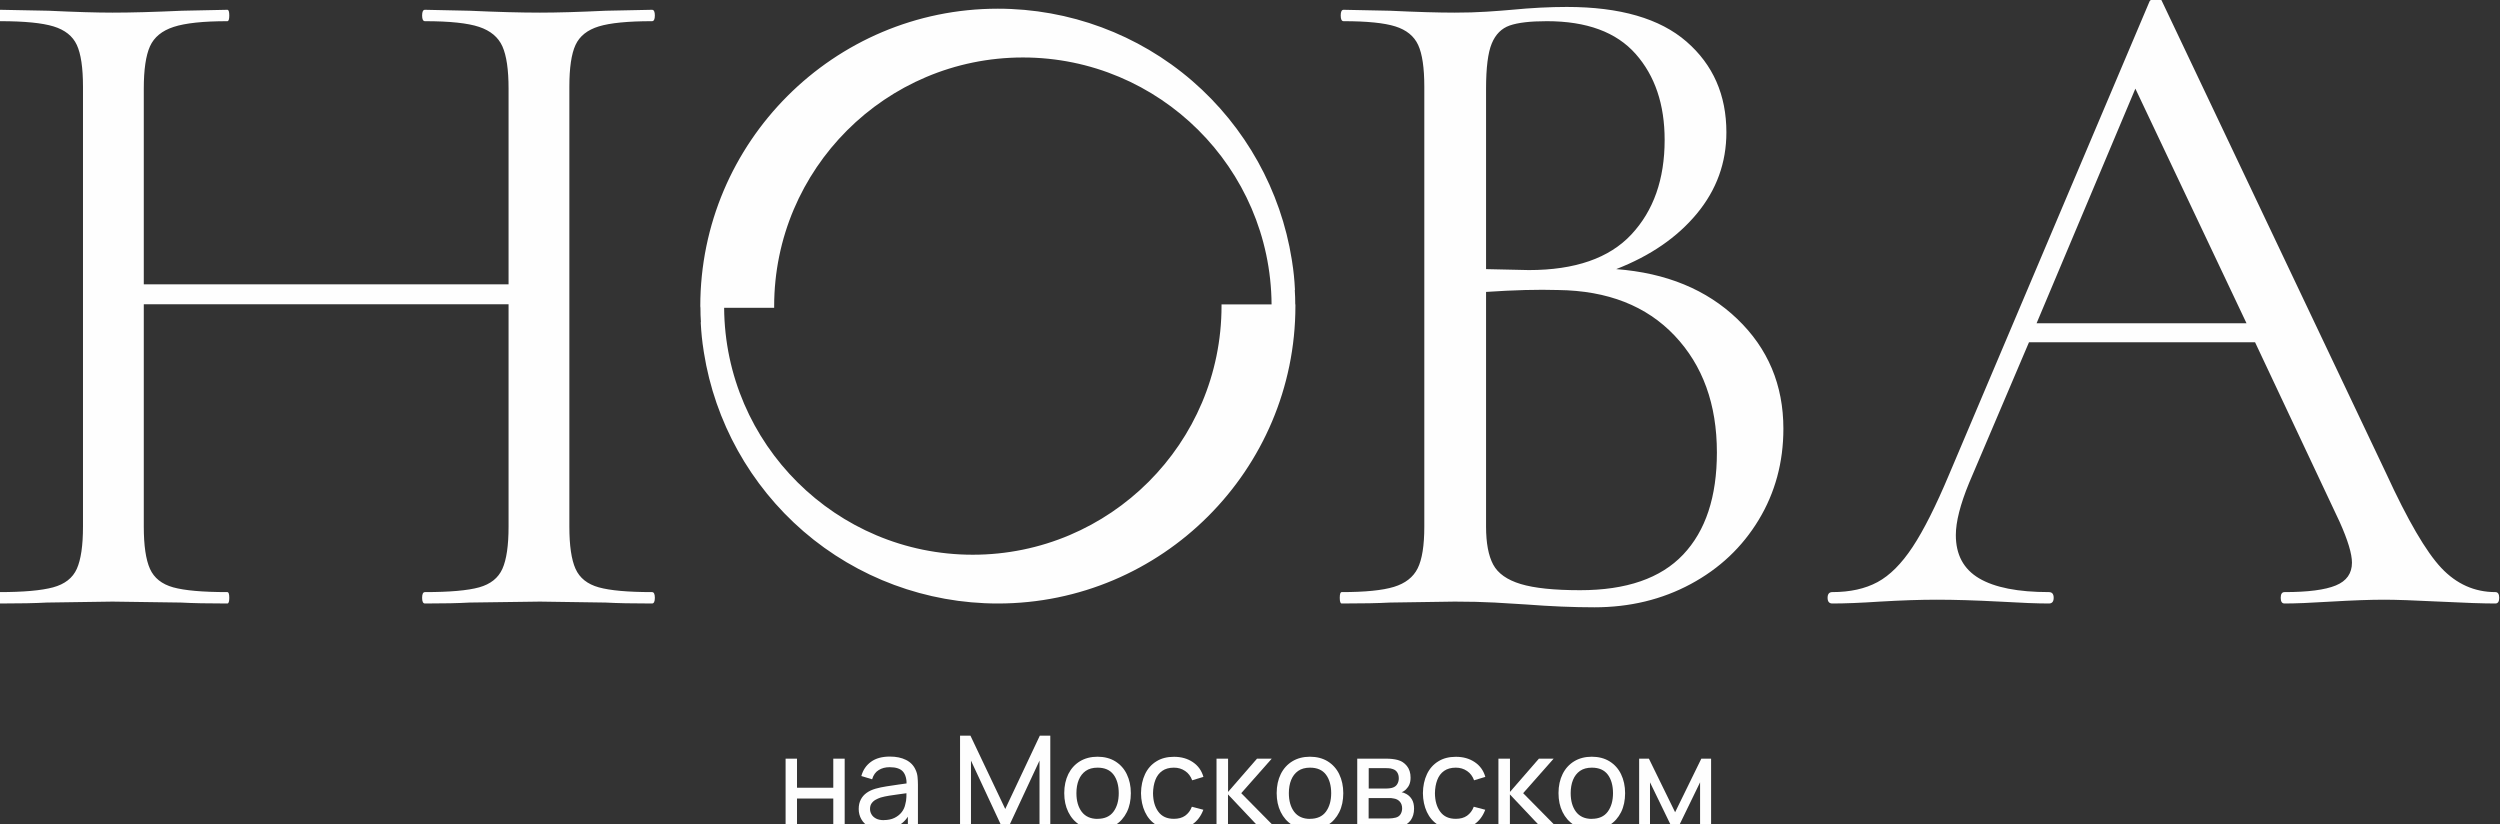 <?xml version="1.0" encoding="UTF-8"?> <svg xmlns="http://www.w3.org/2000/svg" width="634" height="209" viewBox="0 0 634 209" fill="none"><rect x="0" y="0" width="634" height="209" fill="#333333" stroke="none"/><g clip-path="url(#clip0_976_385)"><path d="M199.229 209.898V192.398H202.12V199.772H211.321V192.398H214.212V209.898H211.321V202.505L202.12 202.504V209.897L199.229 209.898Z" fill="#FEFEFE"></path><path d="M223.708 210.388C222.39 210.388 221.309 210.152 220.424 209.661C219.539 209.189 218.871 208.54 218.438 207.754C217.986 206.968 217.77 206.102 217.77 205.159C217.77 204.215 217.947 203.448 218.3 202.76C218.654 202.072 219.146 201.521 219.775 201.069C220.404 200.617 221.171 200.263 222.055 200.008C222.881 199.771 223.824 199.575 224.847 199.417C225.87 199.26 226.931 199.103 227.993 198.945C229.055 198.808 230.038 198.67 230.962 198.532L229.919 199.141C229.959 197.588 229.645 196.428 228.995 195.681C228.346 194.934 227.205 194.56 225.613 194.56C224.551 194.56 223.627 194.796 222.841 195.287C222.055 195.759 221.483 196.545 221.17 197.628L218.436 196.802C218.849 195.268 219.675 194.069 220.894 193.185C222.112 192.3 223.706 191.867 225.672 191.867C227.264 191.867 228.62 192.142 229.761 192.712C230.901 193.283 231.728 194.128 232.218 195.288C232.474 195.839 232.631 196.409 232.69 197.039C232.749 197.668 232.788 198.336 232.788 199.024V209.858H230.235V205.65L230.825 206.043C230.177 207.459 229.252 208.521 228.053 209.248C226.873 209.976 225.438 210.33 223.728 210.33L223.708 210.388ZM224.14 207.971C225.182 207.971 226.067 207.794 226.835 207.42C227.601 207.046 228.211 206.555 228.683 205.946C229.154 205.336 229.449 204.667 229.587 203.94C229.744 203.409 229.842 202.799 229.862 202.131C229.881 201.463 229.881 200.951 229.881 200.597L230.884 201.03C229.94 201.167 229.015 201.285 228.11 201.404C227.207 201.522 226.341 201.659 225.535 201.777C224.729 201.895 224.001 202.072 223.353 202.249C222.881 202.406 222.428 202.603 222.016 202.839C221.603 203.076 221.269 203.39 221.014 203.764C220.758 204.137 220.639 204.589 220.639 205.16C220.639 205.632 220.758 206.084 221.014 206.517C221.25 206.949 221.643 207.303 222.154 207.579C222.665 207.854 223.334 207.992 224.179 207.992L224.14 207.971Z" fill="#FEFEFE"></path><path d="M243.469 209.897V186.559H246.103L254.931 205.159L263.7 186.559H266.355V209.878L263.621 209.877V192.889L255.697 209.896L254.165 209.897L246.24 192.89V209.897H243.507H243.469Z" fill="#FEFEFE"></path><path d="M278.328 210.388C276.578 210.388 275.084 209.995 273.826 209.208C272.568 208.422 271.603 207.32 270.915 205.924C270.228 204.528 269.893 202.935 269.893 201.127C269.893 199.318 270.247 197.686 270.934 196.29C271.623 194.913 272.606 193.832 273.864 193.065C275.123 192.298 276.617 191.905 278.328 191.905C280.039 191.905 281.592 192.298 282.849 193.085C284.107 193.871 285.09 194.953 285.76 196.349C286.429 197.745 286.782 199.338 286.782 201.147C286.782 202.955 286.447 204.587 285.76 205.963C285.071 207.34 284.107 208.441 282.849 209.227C281.592 210.014 280.077 210.407 278.347 210.407L278.328 210.388ZM278.328 207.655C280.136 207.655 281.494 207.045 282.378 205.846C283.263 204.647 283.715 203.074 283.715 201.147C283.715 199.22 283.263 197.588 282.378 196.428C281.474 195.248 280.136 194.678 278.347 194.678C277.129 194.678 276.126 194.953 275.34 195.503C274.553 196.054 273.963 196.821 273.57 197.784C273.177 198.747 272.98 199.888 272.98 201.146C272.98 203.112 273.433 204.685 274.336 205.884C275.242 207.064 276.578 207.673 278.349 207.673L278.328 207.655Z" fill="#FEFEFE"></path><path d="M297.715 210.388C295.945 210.388 294.431 209.995 293.194 209.189C291.954 208.402 291.01 207.301 290.362 205.905C289.713 204.508 289.379 202.916 289.359 201.147C289.379 199.318 289.733 197.706 290.382 196.329C291.031 194.953 291.995 193.852 293.253 193.085C294.491 192.299 295.985 191.925 297.735 191.925C299.584 191.925 301.177 192.378 302.513 193.282C303.85 194.186 304.735 195.425 305.187 197.018L302.336 197.883C301.963 196.86 301.373 196.074 300.547 195.523C299.722 194.953 298.778 194.677 297.696 194.677C296.497 194.677 295.514 194.953 294.728 195.503C293.942 196.054 293.371 196.821 292.997 197.804C292.623 198.787 292.428 199.908 292.407 201.166C292.427 203.112 292.88 204.685 293.765 205.865C294.649 207.064 295.948 207.654 297.697 207.654C298.838 207.654 299.801 207.399 300.548 206.869C301.294 206.338 301.884 205.59 302.258 204.588L305.169 205.355C304.559 206.987 303.615 208.225 302.338 209.091C301.059 209.956 299.506 210.388 297.677 210.388H297.715Z" fill="#FEFEFE"></path><path d="M308.51 209.898V192.398H311.439V200.834L318.773 192.398H322.509L314.781 201.148L323.412 209.898H319.382L311.419 201.462V209.898H308.489H308.51Z" fill="#FEFEFE"></path><path d="M332.202 210.388C330.451 210.388 328.958 209.995 327.699 209.208C326.441 208.422 325.478 207.32 324.789 205.924C324.101 204.528 323.766 202.935 323.766 201.127C323.766 199.318 324.121 197.686 324.809 196.29C325.497 194.913 326.48 193.832 327.738 193.065C328.996 192.298 330.49 191.905 332.201 191.905C333.911 191.905 335.465 192.298 336.723 193.085C337.981 193.871 338.964 194.953 339.633 196.349C340.302 197.745 340.655 199.338 340.655 201.147C340.655 202.955 340.322 204.587 339.633 205.963C338.945 207.34 337.981 208.441 336.723 209.227C335.465 210.014 333.951 210.407 332.22 210.407L332.202 210.388ZM332.202 207.655C334.01 207.655 335.367 207.045 336.251 205.846C337.137 204.628 337.589 203.074 337.589 201.147C337.589 199.22 337.136 197.588 336.251 196.428C335.348 195.248 334.01 194.678 332.221 194.678C331.003 194.678 329.999 194.953 329.212 195.503C328.426 196.054 327.837 196.821 327.444 197.784C327.051 198.747 326.854 199.888 326.854 201.146C326.854 203.112 327.306 204.685 328.211 205.884C329.115 207.064 330.451 207.673 332.222 207.673L332.202 207.655Z" fill="#FEFEFE"></path><path d="M344.196 209.898V192.398H351.647C352.08 192.398 352.572 192.418 353.082 192.477C353.593 192.536 354.065 192.615 354.478 192.733C355.422 192.988 356.189 193.5 356.799 194.267C357.408 195.034 357.723 196.017 357.723 197.196C357.723 197.865 357.625 198.435 357.429 198.907C357.231 199.398 356.937 199.811 356.582 200.165C356.425 200.323 356.248 200.479 356.051 200.598C355.854 200.735 355.658 200.834 355.461 200.912C355.835 200.97 356.229 201.128 356.622 201.344C357.231 201.679 357.723 202.15 358.077 202.76C358.431 203.369 358.607 204.136 358.607 205.08C358.607 206.26 358.312 207.243 357.743 208.029C357.172 208.796 356.385 209.327 355.383 209.622C354.97 209.74 354.498 209.819 353.987 209.858C353.475 209.898 352.984 209.917 352.512 209.917H344.216L344.196 209.898ZM347.106 199.968H351.45C351.746 199.968 352.08 199.968 352.414 199.909C352.749 199.87 353.044 199.811 353.279 199.712C353.77 199.535 354.144 199.221 354.38 198.788C354.617 198.355 354.734 197.903 354.734 197.392C354.734 196.822 354.617 196.33 354.361 195.917C354.104 195.484 353.711 195.19 353.2 195.032C352.847 194.894 352.473 194.835 352.04 194.816C351.607 194.816 351.332 194.797 351.215 194.797L347.106 194.798V199.988V199.968ZM347.106 207.557H352.316C352.553 207.557 352.807 207.538 353.142 207.499C353.456 207.459 353.751 207.4 353.987 207.341C354.558 207.184 354.951 206.869 355.207 206.437C355.461 205.984 355.58 205.513 355.58 205.002C355.58 204.314 355.383 203.744 355.009 203.311C354.636 202.879 354.125 202.603 353.496 202.505C353.26 202.446 353.024 202.407 352.749 202.387C352.474 202.367 352.259 202.387 352.04 202.387H347.085V207.597L347.106 207.557Z" fill="#FEFEFE"></path><path d="M369.206 210.388C367.437 210.388 365.922 209.995 364.684 209.189C363.445 208.402 362.501 207.301 361.852 205.905C361.204 204.508 360.869 202.916 360.85 201.147C360.869 199.318 361.224 197.706 361.873 196.329C362.521 194.953 363.485 193.852 364.743 193.085C365.982 192.299 367.477 191.925 369.227 191.925C371.075 191.925 372.667 192.378 374.004 193.282C375.341 194.186 376.226 195.425 376.677 197.018L373.827 197.883C373.453 196.86 372.865 196.074 372.038 195.523C371.212 194.953 370.268 194.677 369.187 194.677C367.988 194.677 367.004 194.953 366.218 195.503C365.432 196.054 364.861 196.821 364.489 197.804C364.115 198.787 363.918 199.908 363.899 201.166C363.918 203.112 364.37 204.685 365.256 205.865C366.14 207.064 367.438 207.654 369.187 207.654C370.329 207.654 371.291 207.399 372.039 206.869C372.786 206.338 373.376 205.59 373.75 204.588L376.659 205.355C376.05 206.987 375.106 208.225 373.828 209.091C372.549 209.956 370.997 210.388 369.168 210.388H369.206Z" fill="#FEFEFE"></path><path d="M380 209.898V192.398H382.929V200.834L390.264 192.398H393.999L386.272 201.148L394.904 209.898H390.872L382.91 201.462V209.898H379.981H380Z" fill="#FEFEFE"></path><path d="M403.673 210.388C401.923 210.388 400.429 209.995 399.17 209.208C397.911 208.422 396.948 207.32 396.261 205.924C395.571 204.528 395.238 202.935 395.238 201.127C395.238 199.318 395.591 197.686 396.28 196.29C396.968 194.913 397.95 193.832 399.209 193.065C400.467 192.298 401.961 191.905 403.671 191.905C405.382 191.905 406.935 192.298 408.194 193.085C409.452 193.871 410.435 194.953 411.104 196.349C411.772 197.745 412.127 199.338 412.127 201.147C412.127 202.955 411.792 204.587 411.104 205.963C410.416 207.34 409.452 208.441 408.194 209.227C406.935 210.014 405.421 210.407 403.691 210.407L403.673 210.388ZM403.673 207.655C405.482 207.655 406.838 207.045 407.722 205.846C408.607 204.647 409.06 203.074 409.06 201.147C409.06 199.22 408.607 197.588 407.722 196.428C406.819 195.248 405.482 194.678 403.692 194.678C402.473 194.678 401.47 194.953 400.683 195.503C399.898 196.054 399.307 196.821 398.915 197.784C398.521 198.747 398.325 199.888 398.325 201.146C398.325 203.112 398.777 204.685 399.682 205.884C400.585 207.064 401.923 207.673 403.692 207.673L403.673 207.655Z" fill="#FEFEFE"></path><path d="M415.686 209.898V192.398H418.164L424.809 205.985L431.455 192.398H433.933V209.898H431.14V198.395L425.556 209.898H424.023L418.439 198.395V209.898H415.647H415.686Z" fill="#FEFEFE"></path><path d="M165.348 150.157C165.83 150.157 166.071 150.639 166.071 151.603C166.071 152.566 165.83 153.048 165.348 153.048C160.37 153.048 156.435 152.968 153.544 152.807L136.921 152.566L119.095 152.807C116.364 152.968 112.59 153.048 107.772 153.048C107.29 153.048 107.049 152.566 107.049 151.603C107.049 150.639 107.29 150.157 107.772 150.157C114.036 150.157 118.613 149.756 121.504 148.953C124.394 148.15 126.362 146.584 127.406 144.255C128.45 141.927 128.972 138.353 128.972 133.535V77.163H36.464V133.535C36.464 138.353 36.986 141.927 38.03 144.255C39.074 146.584 41.041 148.15 43.932 148.953C46.823 149.756 51.4 150.157 57.664 150.157C57.985 150.157 58.145 150.639 58.145 151.603C58.145 152.566 57.985 153.048 57.664 153.048C52.685 153.048 48.75 152.968 45.859 152.807L28.514 152.566L11.892 152.807C9.001 152.968 4.986 153.048 -0.153 153.048C-0.475 153.048 -0.635 152.566 -0.635 151.603C-0.635 150.639 -0.475 150.157 -0.153 150.157C5.949 150.157 10.486 149.756 13.458 148.953C16.429 148.15 18.436 146.584 19.48 144.255C20.524 141.927 21.046 138.353 21.046 133.535V21.996C21.046 17.178 20.524 13.645 19.48 11.396C18.436 9.148 16.469 7.582 13.578 6.698C10.688 5.815 6.19 5.373 0.087 5.373C-0.234 5.373 -0.394 4.892 -0.394 3.928C-0.394 2.965 -0.234 2.483 0.087 2.483L12.373 2.724C19.119 3.045 24.499 3.205 28.514 3.205C33.172 3.205 39.034 3.045 46.1 2.724L57.664 2.483C57.985 2.483 58.145 2.965 58.145 3.928C58.145 4.892 57.985 5.373 57.664 5.373C51.561 5.373 47.024 5.855 44.053 6.819C41.081 7.782 39.074 9.429 38.03 11.757C36.986 14.086 36.464 17.66 36.464 22.478V72.104H128.972V22.478C128.972 17.66 128.45 14.086 127.406 11.757C126.362 9.429 124.394 7.782 121.504 6.819C118.613 5.855 114.036 5.373 107.772 5.373C107.29 5.373 107.049 4.892 107.049 3.928C107.049 2.965 107.29 2.483 107.772 2.483L119.095 2.724C126.161 3.045 132.103 3.205 136.921 3.205C141.258 3.205 146.798 3.045 153.544 2.724L165.348 2.483C165.83 2.483 166.071 2.965 166.071 3.928C166.071 4.892 165.83 5.373 165.348 5.373C159.245 5.373 154.748 5.815 151.857 6.698C148.967 7.582 146.999 9.148 145.955 11.396C144.911 13.645 144.389 17.178 144.389 21.996V133.535C144.389 138.353 144.911 141.927 145.955 144.255C146.999 146.584 148.967 148.15 151.857 148.953C154.748 149.756 159.245 150.157 165.348 150.157ZM322.471 77.19H309.78V77.587C309.78 112.395 281.497 140.679 246.688 140.679C212.081 140.679 183.876 112.633 183.64 78.065H196.327V77.667C196.327 42.859 224.613 14.576 259.421 14.576C294.026 14.576 322.233 42.619 322.471 77.19ZM328.475 77.19C328.475 75.955 328.436 74.724 328.356 73.57L328.396 73.53V73.371C328.279 70.983 328.04 68.598 327.682 66.409C327.682 66.29 327.643 66.171 327.643 66.091C327.602 66.011 327.602 65.971 327.602 65.853C324.816 48.309 315.866 32.198 302.34 20.504C288.657 8.689 271.152 2.205 253.053 2.205C211.444 2.205 177.593 36.059 177.593 77.667L177.632 78.065C177.632 79.299 177.669 80.531 177.751 81.685L177.712 81.724V81.923C177.833 84.27 178.071 86.657 178.427 88.844C178.427 88.964 178.468 89.085 178.468 89.163C178.509 89.243 178.509 89.284 178.509 89.401C181.293 106.943 190.241 123.057 203.767 134.75C217.45 146.566 234.953 153.048 253.053 153.048C294.663 153.048 328.516 119.197 328.516 77.587V77.19H328.475ZM409.868 68.25C422.555 69.213 432.793 73.429 440.583 80.897C448.372 88.365 452.267 97.64 452.267 108.722C452.267 117.234 450.179 124.942 446.003 131.848C441.828 138.754 436.086 144.175 428.778 148.109C421.471 152.044 413.321 154.012 404.327 154.012C399.027 154.012 393.245 153.771 386.981 153.289C384.733 153.128 382.083 152.968 379.032 152.807C375.98 152.647 372.607 152.566 368.914 152.566L352.532 152.807C349.641 152.968 345.546 153.048 340.246 153.048C339.925 153.048 339.764 152.566 339.764 151.603C339.764 150.639 339.925 150.157 340.246 150.157C346.188 150.157 350.605 149.716 353.496 148.832C356.387 147.949 358.394 146.383 359.518 144.135C360.643 141.886 361.205 138.353 361.205 133.535V21.996C361.205 17.178 360.683 13.645 359.639 11.396C358.595 9.148 356.668 7.582 353.857 6.698C351.046 5.815 346.67 5.373 340.728 5.373C340.246 5.373 340.005 4.892 340.005 3.928C340.005 2.965 340.246 2.483 340.728 2.483L352.532 2.724C359.277 3.045 364.738 3.205 368.914 3.205C371.805 3.205 374.495 3.125 376.984 2.965C379.473 2.804 381.601 2.643 383.368 2.483C388.347 2.001 393.004 1.76 397.34 1.76C410.831 1.76 420.949 4.691 427.694 10.553C434.44 16.415 437.813 24.084 437.813 33.559C437.813 41.268 435.323 48.134 430.344 54.157C425.366 60.179 418.54 64.877 409.868 68.25ZM392.281 5.373C388.106 5.373 384.974 5.735 382.886 6.458C380.798 7.18 379.273 8.706 378.309 11.035C377.345 13.364 376.864 17.178 376.864 22.478V68.25L387.704 68.491C399.428 68.491 408.101 65.479 413.722 59.456C419.343 53.434 422.154 45.444 422.154 35.487C422.154 26.493 419.705 19.226 414.806 13.685C409.908 8.144 402.4 5.373 392.281 5.373ZM400.713 149.675C412.437 149.675 421.15 146.664 426.851 140.641C432.553 134.619 435.404 125.986 435.404 114.744C435.404 102.539 431.83 92.662 424.683 85.113C417.536 77.565 407.699 73.71 395.172 73.55C390.033 73.389 383.93 73.55 376.864 74.031V133.535C376.864 137.71 377.466 140.923 378.67 143.171C379.875 145.42 382.204 147.066 385.657 148.109C389.11 149.153 394.128 149.675 400.713 149.675ZM632.833 150.157C633.476 150.157 633.797 150.639 633.797 151.603C633.797 152.566 633.476 153.048 632.833 153.048C629.782 153.048 625.044 152.888 618.62 152.566C612.196 152.245 607.538 152.084 604.647 152.084C601.114 152.084 596.617 152.245 591.157 152.566C586.018 152.888 582.083 153.048 579.353 153.048C578.71 153.048 578.389 152.566 578.389 151.603C578.389 150.639 578.71 150.157 579.353 150.157C585.295 150.157 589.631 149.595 592.361 148.471C595.092 147.347 596.457 145.42 596.457 142.689C596.457 140.441 595.413 136.988 593.325 132.33L571.885 86.799H514.549L499.372 122.453C497.124 127.914 496 132.33 496 135.703C496 140.682 497.967 144.336 501.902 146.664C505.837 148.993 511.739 150.157 519.608 150.157C520.411 150.157 520.813 150.639 520.813 151.603C520.813 152.566 520.411 153.048 519.608 153.048C516.717 153.048 512.541 152.888 507.081 152.566C500.978 152.245 495.678 152.084 491.181 152.084C487.006 152.084 482.188 152.245 476.727 152.566C471.909 152.888 467.894 153.048 464.682 153.048C463.879 153.048 463.477 152.566 463.477 151.603C463.477 150.639 463.879 150.157 464.682 150.157C469.179 150.157 472.993 149.314 476.125 147.628C479.257 145.942 482.228 142.97 485.038 138.714C487.849 134.458 490.94 128.315 494.313 120.285L545.144 0.314C545.465 -0.167 546.027 -0.408 546.831 -0.408C547.633 -0.408 548.115 -0.167 548.276 0.314L605.129 120.044C610.59 131.929 615.248 139.919 619.102 144.014C622.956 148.109 627.534 150.157 632.833 150.157ZM516.476 81.981H569.716L541.53 22.478L516.476 81.981Z" fill="#FEFEFE"></path></g><defs><clipPath id="clip0_976_385"><rect width="634" height="209" fill="white"></rect></clipPath></defs></svg> 